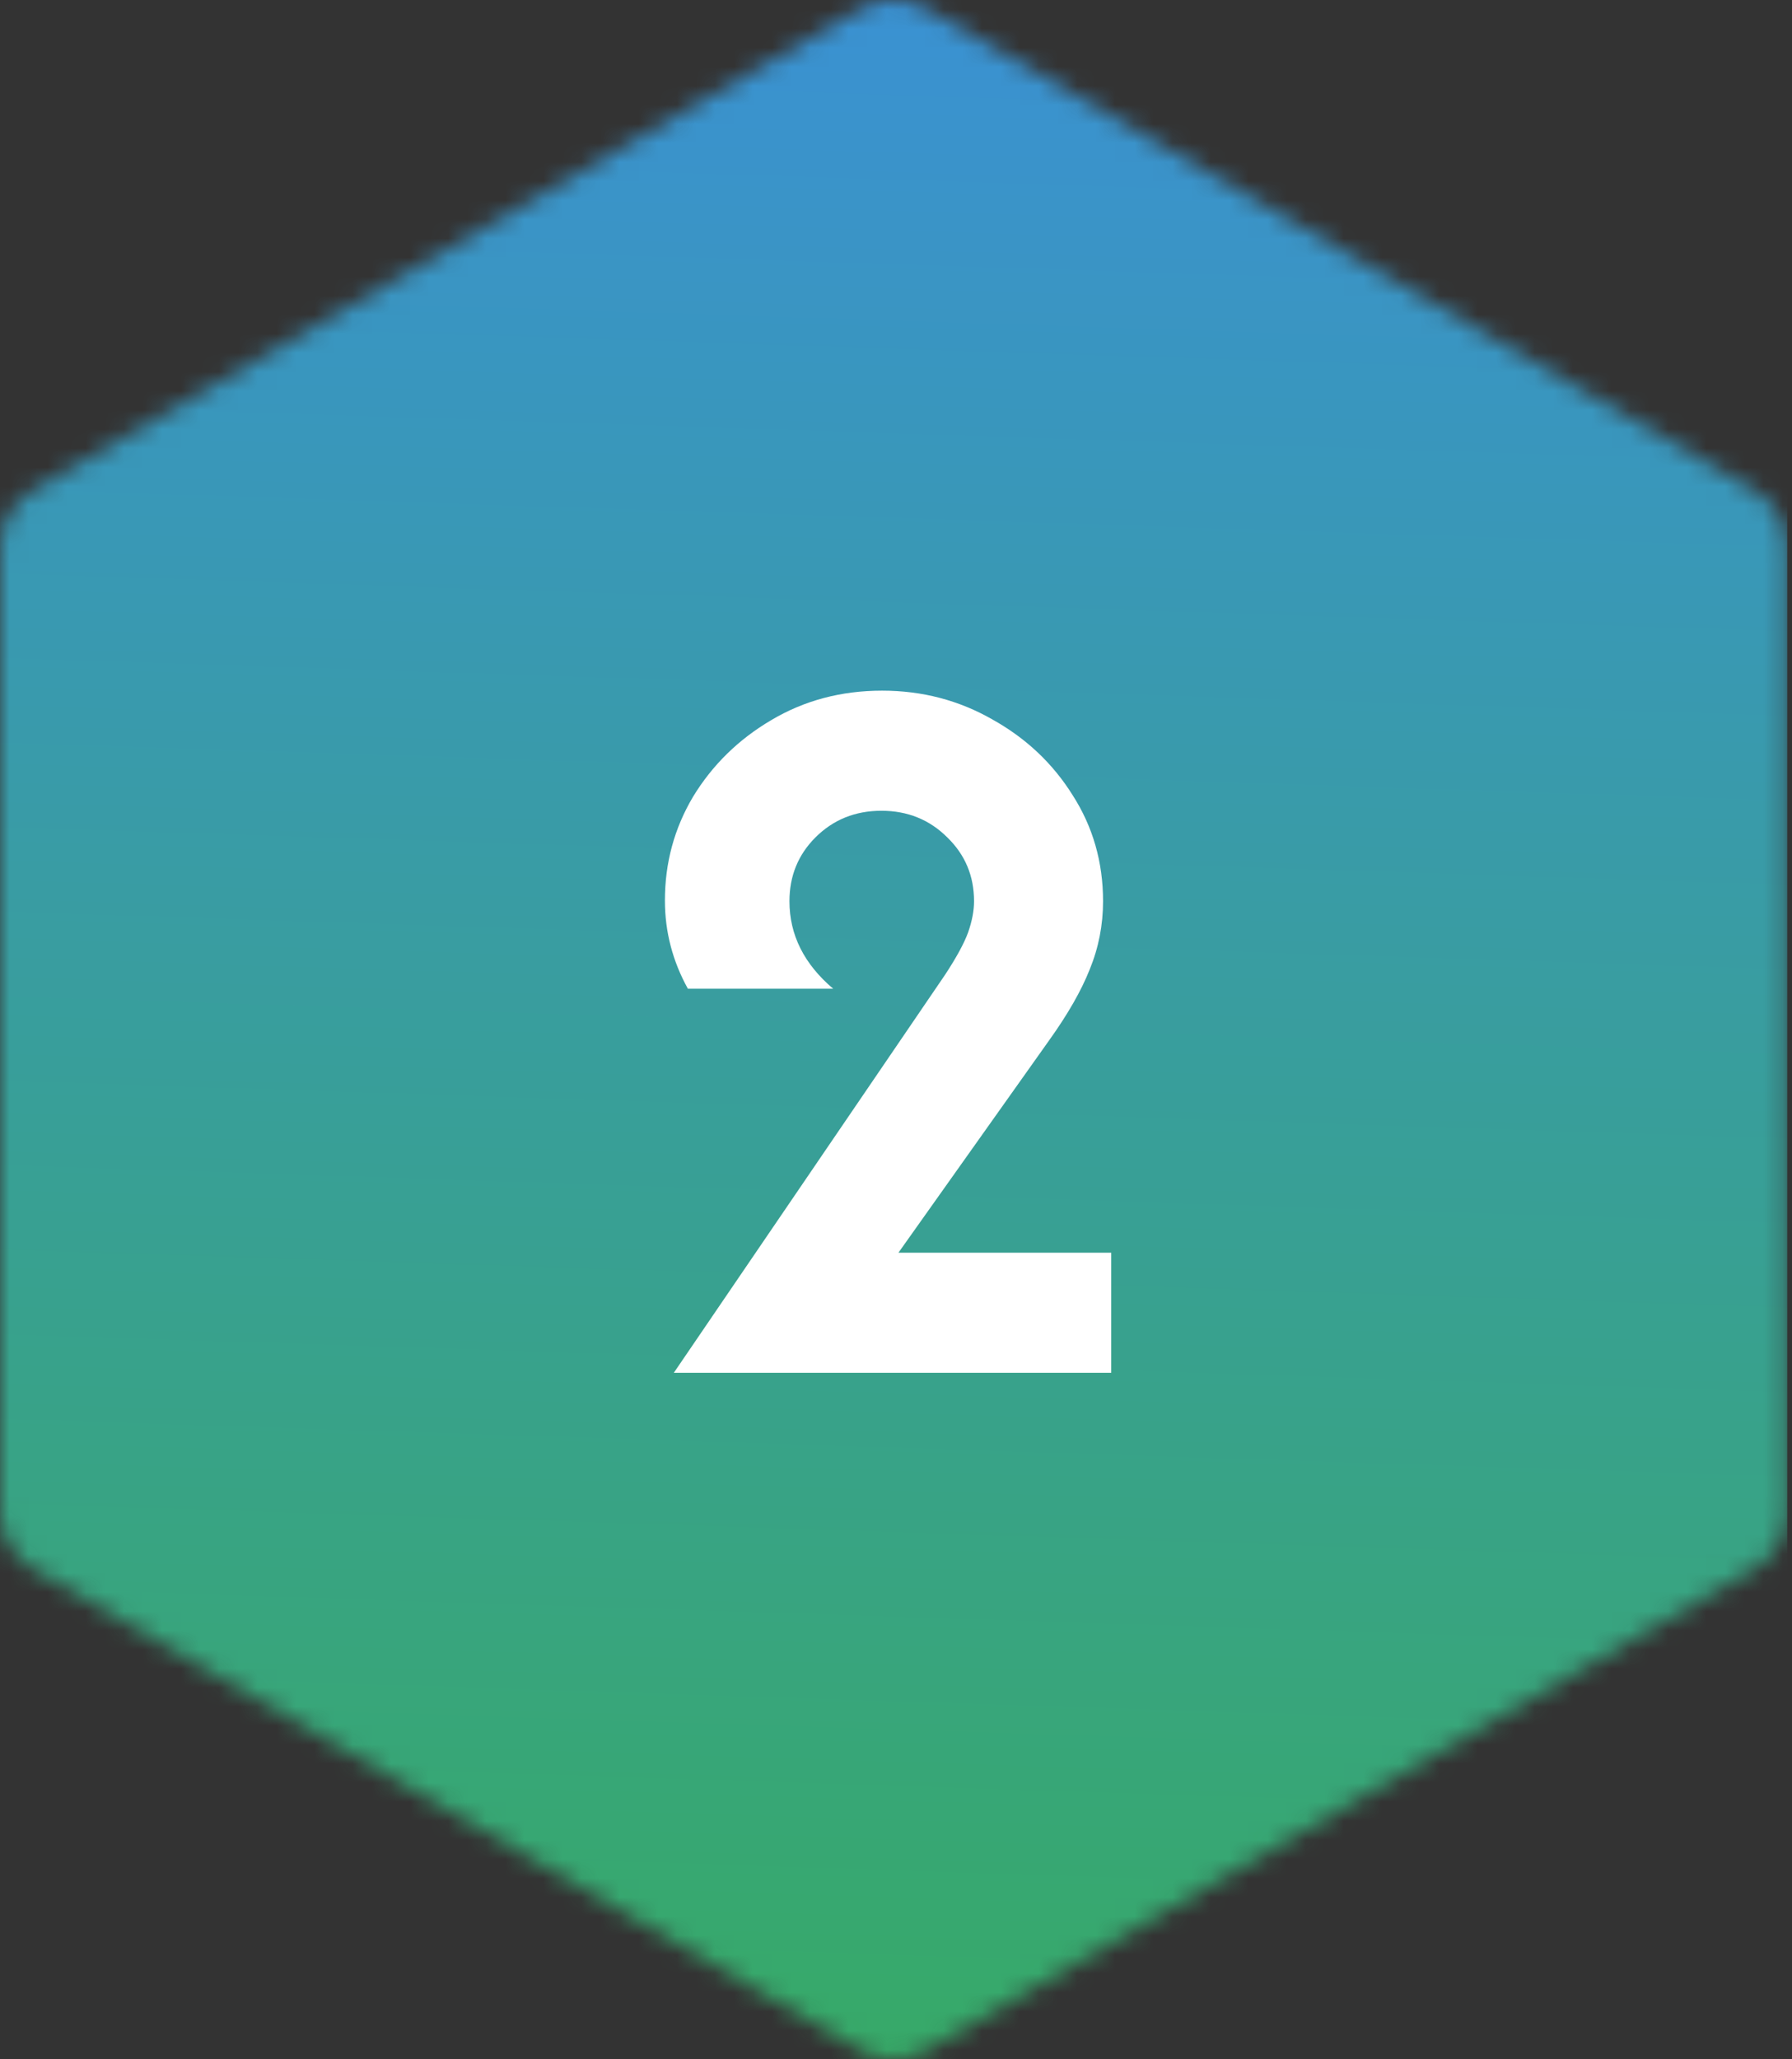 <svg width="94" height="108" viewBox="0 0 94 108" fill="none" xmlns="http://www.w3.org/2000/svg">
<rect x="0" y="0" width="94" height="108" fill="#333333" stroke="none"/>
<mask id="mask0_1280_1622" style="mask-type:luminance" maskUnits="userSpaceOnUse" x="0" y="0" width="94" height="108">
<path d="M48.625 0.472L92.001 25.708C93.084 26.339 93.751 27.498 93.751 28.752V79.248C93.751 80.501 93.084 81.661 92.001 82.291L48.625 107.528C47.544 108.157 46.207 108.157 45.126 107.528L1.75 82.291C0.666 81.661 0 80.501 0 79.248L0 28.752C0 27.498 0.666 26.339 1.75 25.708L45.126 0.472C46.207 -0.157 47.544 -0.157 48.625 0.472Z" fill="white"/>
</mask>
<g mask="url(#mask0_1280_1622)">
<path d="M21.573 108.546C9.659 108.546 0 98.888 0 86.973L0 20.987C0 9.073 9.659 -0.586 21.573 -0.586H72.177C84.092 -0.586 93.751 9.073 93.751 20.987V86.973C93.751 98.888 84.092 108.546 72.177 108.546H21.573Z" fill="url(#paint0_linear_1280_1622)"/>
<path d="M35.344 72L49.578 51.117C50.174 50.209 50.576 49.47 50.783 48.9C50.991 48.304 51.094 47.759 51.094 47.267C51.094 45.944 50.628 44.83 49.694 43.922C48.761 42.989 47.607 42.522 46.233 42.522C44.859 42.522 43.706 42.989 42.772 43.922C41.865 44.83 41.411 45.944 41.411 47.267C41.411 49.03 42.176 50.559 43.706 51.856H36.083C35.28 50.404 34.878 48.861 34.878 47.228C34.878 45.257 35.37 43.443 36.356 41.783C37.367 40.124 38.728 38.789 40.439 37.778C42.176 36.741 44.12 36.222 46.272 36.222C48.372 36.222 50.304 36.728 52.067 37.739C53.83 38.724 55.23 40.046 56.267 41.706C57.33 43.365 57.861 45.218 57.861 47.267C57.861 48.511 57.628 49.704 57.161 50.844C56.72 51.959 56.007 53.204 55.022 54.578L47.128 65.7H58.289V72H35.344Z" fill="white"/>
</g>
<defs>
<linearGradient id="paint0_linear_1280_1622" x1="-37.145" y1="107.342" x2="-33.513" y2="-4.711" gradientUnits="userSpaceOnUse">
<stop offset="0.008" stop-color="#37AA67"/>
<stop offset="0.996" stop-color="#3A91D4"/>
</linearGradient>
</defs>
</svg>
